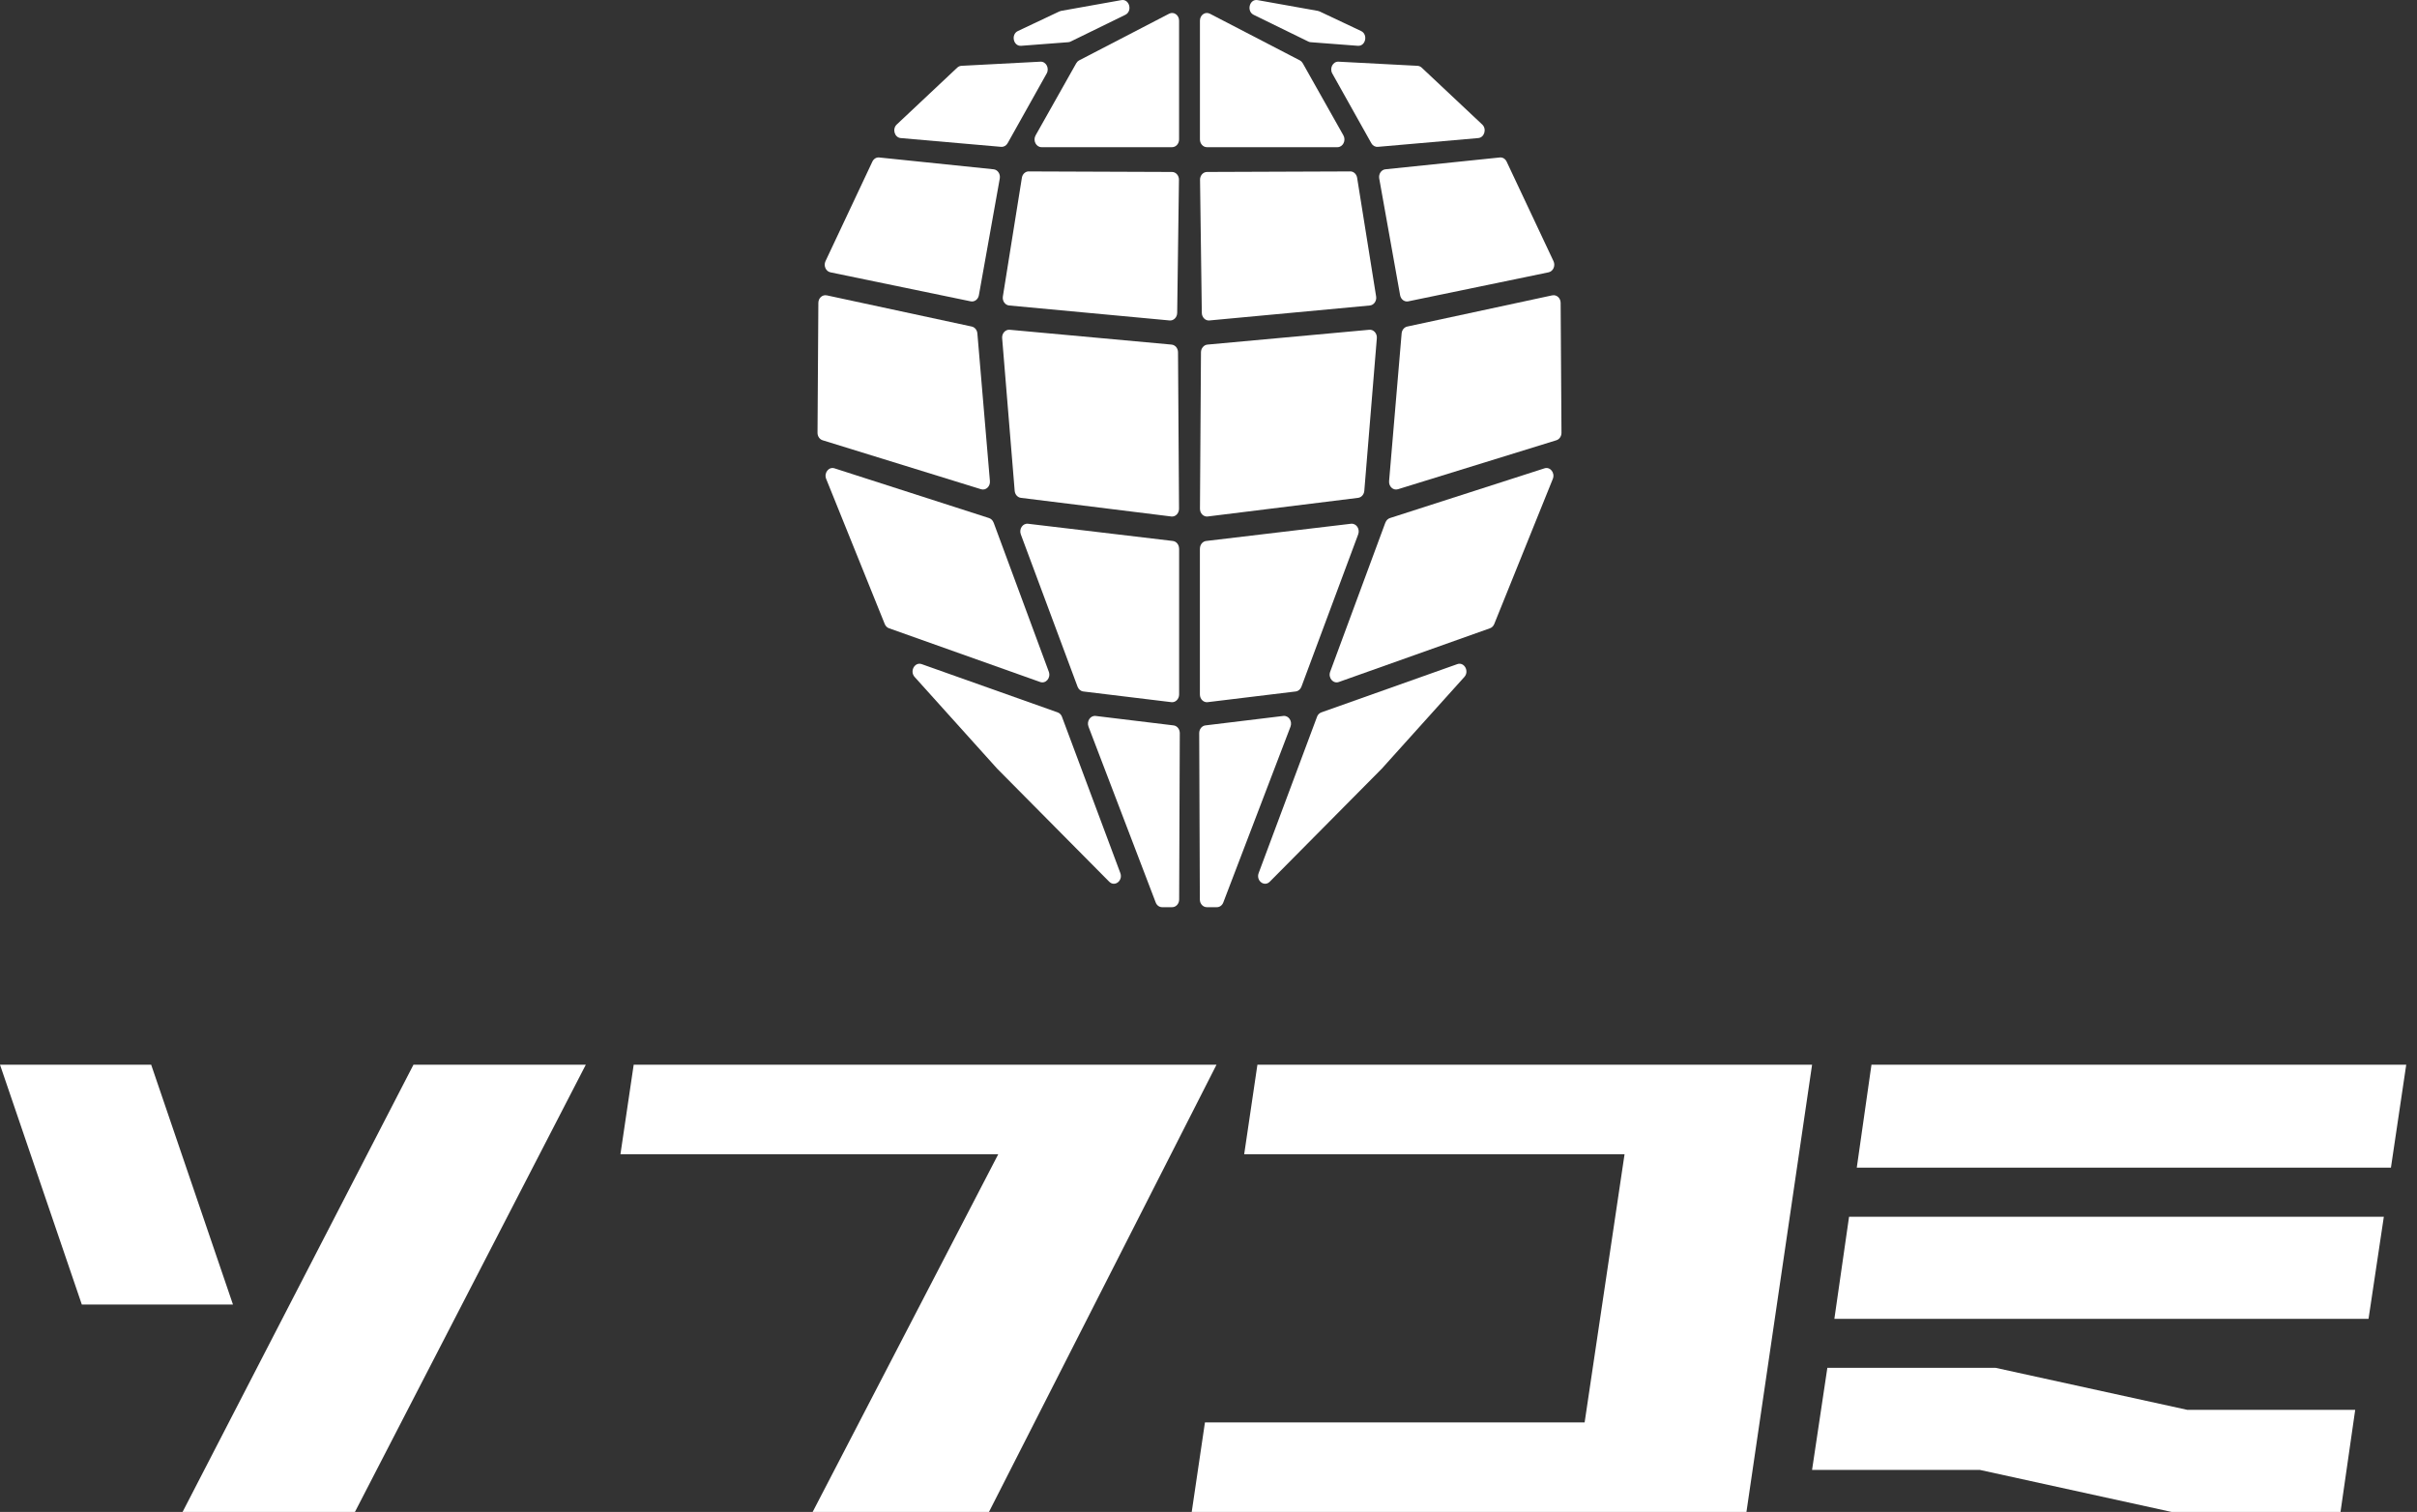 <svg width="219" height="137" viewBox="0 0 219 137" fill="none" xmlns="http://www.w3.org/2000/svg">
<rect x="0" y="0" width="219" height="137" fill="#333333" stroke="none"/>
<path d="M116.279 64.874L109.222 65.73C108.901 65.768 108.658 66.071 108.658 66.431L108.716 81.506C108.716 81.892 109 82.202 109.349 82.202H110.259C110.513 82.202 110.742 82.036 110.841 81.775L116.93 65.844C117.118 65.351 116.759 64.817 116.279 64.874Z" fill="white"/>
<path d="M119.332 64.954L114.045 79.109C113.788 79.802 114.555 80.396 115.054 79.892L125.209 69.645L132.683 61.341C133.152 60.822 132.673 59.955 132.043 60.179L119.723 64.552C119.545 64.617 119.401 64.761 119.332 64.95V64.954Z" fill="white"/>
<path d="M108.72 49.712V62.928C108.72 63.345 109.048 63.67 109.421 63.625L117.402 62.656C117.632 62.629 117.83 62.462 117.919 62.228L123.063 48.421C123.244 47.929 122.889 47.403 122.409 47.459L109.288 49.019C108.966 49.057 108.723 49.356 108.723 49.716L108.72 49.712Z" fill="white"/>
<path d="M125.526 47.352L120.526 60.866C120.321 61.416 120.793 61.98 121.307 61.798L135.006 56.928C135.178 56.868 135.318 56.727 135.39 56.546L140.698 43.394C140.917 42.849 140.462 42.27 139.945 42.436L125.94 46.943C125.756 47.003 125.605 47.151 125.533 47.348L125.526 47.352Z" fill="white"/>
<path d="M108.818 31.918L108.726 46.1C108.726 46.52 109.051 46.846 109.428 46.8L123.056 45.111C123.353 45.074 123.59 44.808 123.617 44.479L124.753 30.642C124.787 30.211 124.462 29.847 124.072 29.881L109.4 31.225C109.075 31.256 108.822 31.555 108.818 31.918Z" fill="white"/>
<path d="M140.654 26.76L127.509 29.589C127.232 29.649 127.026 29.903 126.999 30.21L125.863 43.592C125.822 44.081 126.236 44.463 126.664 44.331L141.021 39.893C141.294 39.809 141.486 39.529 141.483 39.215L141.407 27.446C141.407 27.006 141.041 26.681 140.654 26.764V26.76Z" fill="white"/>
<path d="M135.893 14.269L125.53 15.34C125.157 15.378 124.897 15.764 124.969 16.173L126.862 26.754C126.93 27.128 127.259 27.375 127.597 27.306L140.315 24.675C140.733 24.587 140.955 24.08 140.76 23.664L136.513 14.644C136.393 14.39 136.15 14.242 135.893 14.269Z" fill="white"/>
<path d="M122.337 15.533L109.363 15.582C109.01 15.582 108.726 15.904 108.733 16.294L108.894 28.351C108.901 28.756 109.216 29.071 109.578 29.037L124.117 27.681C124.486 27.647 124.753 27.268 124.688 26.863L122.967 16.109C122.912 15.772 122.649 15.529 122.341 15.529L122.337 15.533Z" fill="white"/>
<path d="M128.443 5.964L121.283 5.589C120.773 5.562 120.448 6.179 120.715 6.657L124.254 12.977C124.377 13.2 124.606 13.325 124.843 13.306L133.939 12.511C134.501 12.462 134.73 11.685 134.299 11.28L128.819 6.13C128.713 6.032 128.58 5.971 128.44 5.964H128.443Z" fill="white"/>
<path d="M119.422 0.988L113.949 0.011C113.217 -0.122 112.916 1.01 113.594 1.344L118.549 3.767C118.618 3.801 118.69 3.82 118.761 3.824L123.029 4.15C123.741 4.203 123.977 3.116 123.32 2.809L119.569 1.037C119.521 1.014 119.473 0.999 119.422 0.991V0.988Z" fill="white"/>
<path d="M117.769 5.467L109.624 1.241C109.203 1.025 108.724 1.362 108.724 1.874V12.635C108.724 13.022 109.008 13.336 109.357 13.336H121.185C121.681 13.336 121.985 12.73 121.722 12.264L118.039 5.728C117.974 5.615 117.882 5.524 117.772 5.463L117.769 5.467Z" fill="white"/>
<path d="M99.277 64.874L106.334 65.73C106.656 65.768 106.899 66.071 106.899 66.431L106.841 81.506C106.841 81.892 106.557 82.202 106.208 82.202H105.297C105.044 82.202 104.815 82.036 104.716 81.775L98.627 65.844C98.439 65.351 98.798 64.817 99.277 64.874Z" fill="white"/>
<path d="M96.224 64.954L101.511 79.109C101.768 79.802 101.001 80.396 100.502 79.892L90.347 69.645L82.873 61.341C82.404 60.822 82.883 59.955 83.513 60.179L95.834 64.552C96.012 64.617 96.155 64.761 96.224 64.95V64.954Z" fill="white"/>
<path d="M106.838 49.712V62.928C106.838 63.345 106.509 63.67 106.136 63.625L98.155 62.656C97.926 62.629 97.727 62.462 97.638 62.228L92.494 48.421C92.313 47.929 92.669 47.403 93.148 47.459L106.27 49.019C106.591 49.057 106.834 49.356 106.834 49.716L106.838 49.712Z" fill="white"/>
<path d="M90.03 47.352L95.03 60.866C95.235 61.416 94.763 61.98 94.249 61.798L80.55 56.928C80.378 56.868 80.238 56.727 80.166 56.546L74.858 43.394C74.639 42.849 75.094 42.27 75.611 42.436L89.615 46.943C89.8 47.003 89.951 47.151 90.023 47.348L90.03 47.352Z" fill="white"/>
<path d="M106.738 31.918L106.83 46.1C106.83 46.52 106.505 46.846 106.129 46.8L92.501 45.111C92.203 45.074 91.967 44.808 91.939 44.479L90.803 30.642C90.769 30.211 91.094 29.847 91.484 29.881L106.156 31.225C106.481 31.256 106.735 31.555 106.738 31.918Z" fill="white"/>
<path d="M74.903 26.76L88.048 29.589C88.325 29.649 88.531 29.903 88.558 30.21L89.694 43.592C89.735 44.081 89.321 44.463 88.893 44.331L74.536 39.893C74.263 39.809 74.071 39.529 74.074 39.215L74.15 27.446C74.15 27.006 74.516 26.681 74.903 26.764V26.76Z" fill="white"/>
<path d="M79.663 14.269L90.026 15.34C90.399 15.378 90.659 15.764 90.588 16.173L88.695 26.754C88.626 27.128 88.298 27.375 87.959 27.306L75.242 24.675C74.824 24.587 74.602 24.08 74.797 23.664L79.044 14.644C79.164 14.39 79.407 14.242 79.663 14.269Z" fill="white"/>
<path d="M93.219 15.533L106.194 15.582C106.546 15.582 106.83 15.904 106.823 16.294L106.663 28.351C106.656 28.756 106.341 29.071 105.978 29.037L91.44 27.681C91.07 27.647 90.803 27.268 90.868 26.863L92.59 16.109C92.644 15.772 92.908 15.529 93.216 15.529L93.219 15.533Z" fill="white"/>
<path d="M87.11 5.964L94.269 5.589C94.779 5.562 95.105 6.179 94.838 6.657L91.299 12.977C91.176 13.2 90.946 13.325 90.71 13.306L81.613 12.511C81.052 12.462 80.823 11.685 81.254 11.28L86.733 6.13C86.839 6.032 86.973 5.971 87.113 5.964H87.11Z" fill="white"/>
<path d="M96.135 0.988L101.604 0.011C102.337 -0.122 102.638 1.01 101.96 1.344L97.005 3.767C96.936 3.801 96.864 3.82 96.792 3.824L92.525 4.15C91.813 4.203 91.577 3.116 92.234 2.809L95.985 1.037C96.033 1.014 96.081 0.999 96.132 0.991L96.135 0.988Z" fill="white"/>
<path d="M97.788 5.467L105.934 1.241C106.354 1.025 106.834 1.362 106.834 1.874V12.635C106.834 13.022 106.55 13.336 106.2 13.336H94.373C93.876 13.336 93.572 12.73 93.835 12.264L97.518 5.728C97.583 5.615 97.675 5.524 97.785 5.463L97.788 5.467Z" fill="white"/>
<path d="M16.544 137L37.462 96.478H53.078L32.16 137H16.544ZM7.413 118.207L0 96.475H13.697L21.109 118.207H7.413Z" fill="white"/>
<path d="M73.633 137L90.451 104.586H56.217L57.418 96.475H110.226L89.609 137H73.633Z" fill="white"/>
<path d="M107.98 137L109.178 128.889H143.58L147.198 104.586H112.734L113.932 96.475H164.19L158.242 137H107.98Z" fill="white"/>
<path d="M196.761 137L179.403 133.195H164.187L165.573 123.944H180.823L198.181 127.749H213.401L212.069 137H196.761ZM166.209 119.502L167.54 110.251H215.995L214.609 119.502H166.209ZM168.239 105.805L169.57 96.478H218.024L216.638 105.805H168.239Z" fill="white"/>
</svg>

